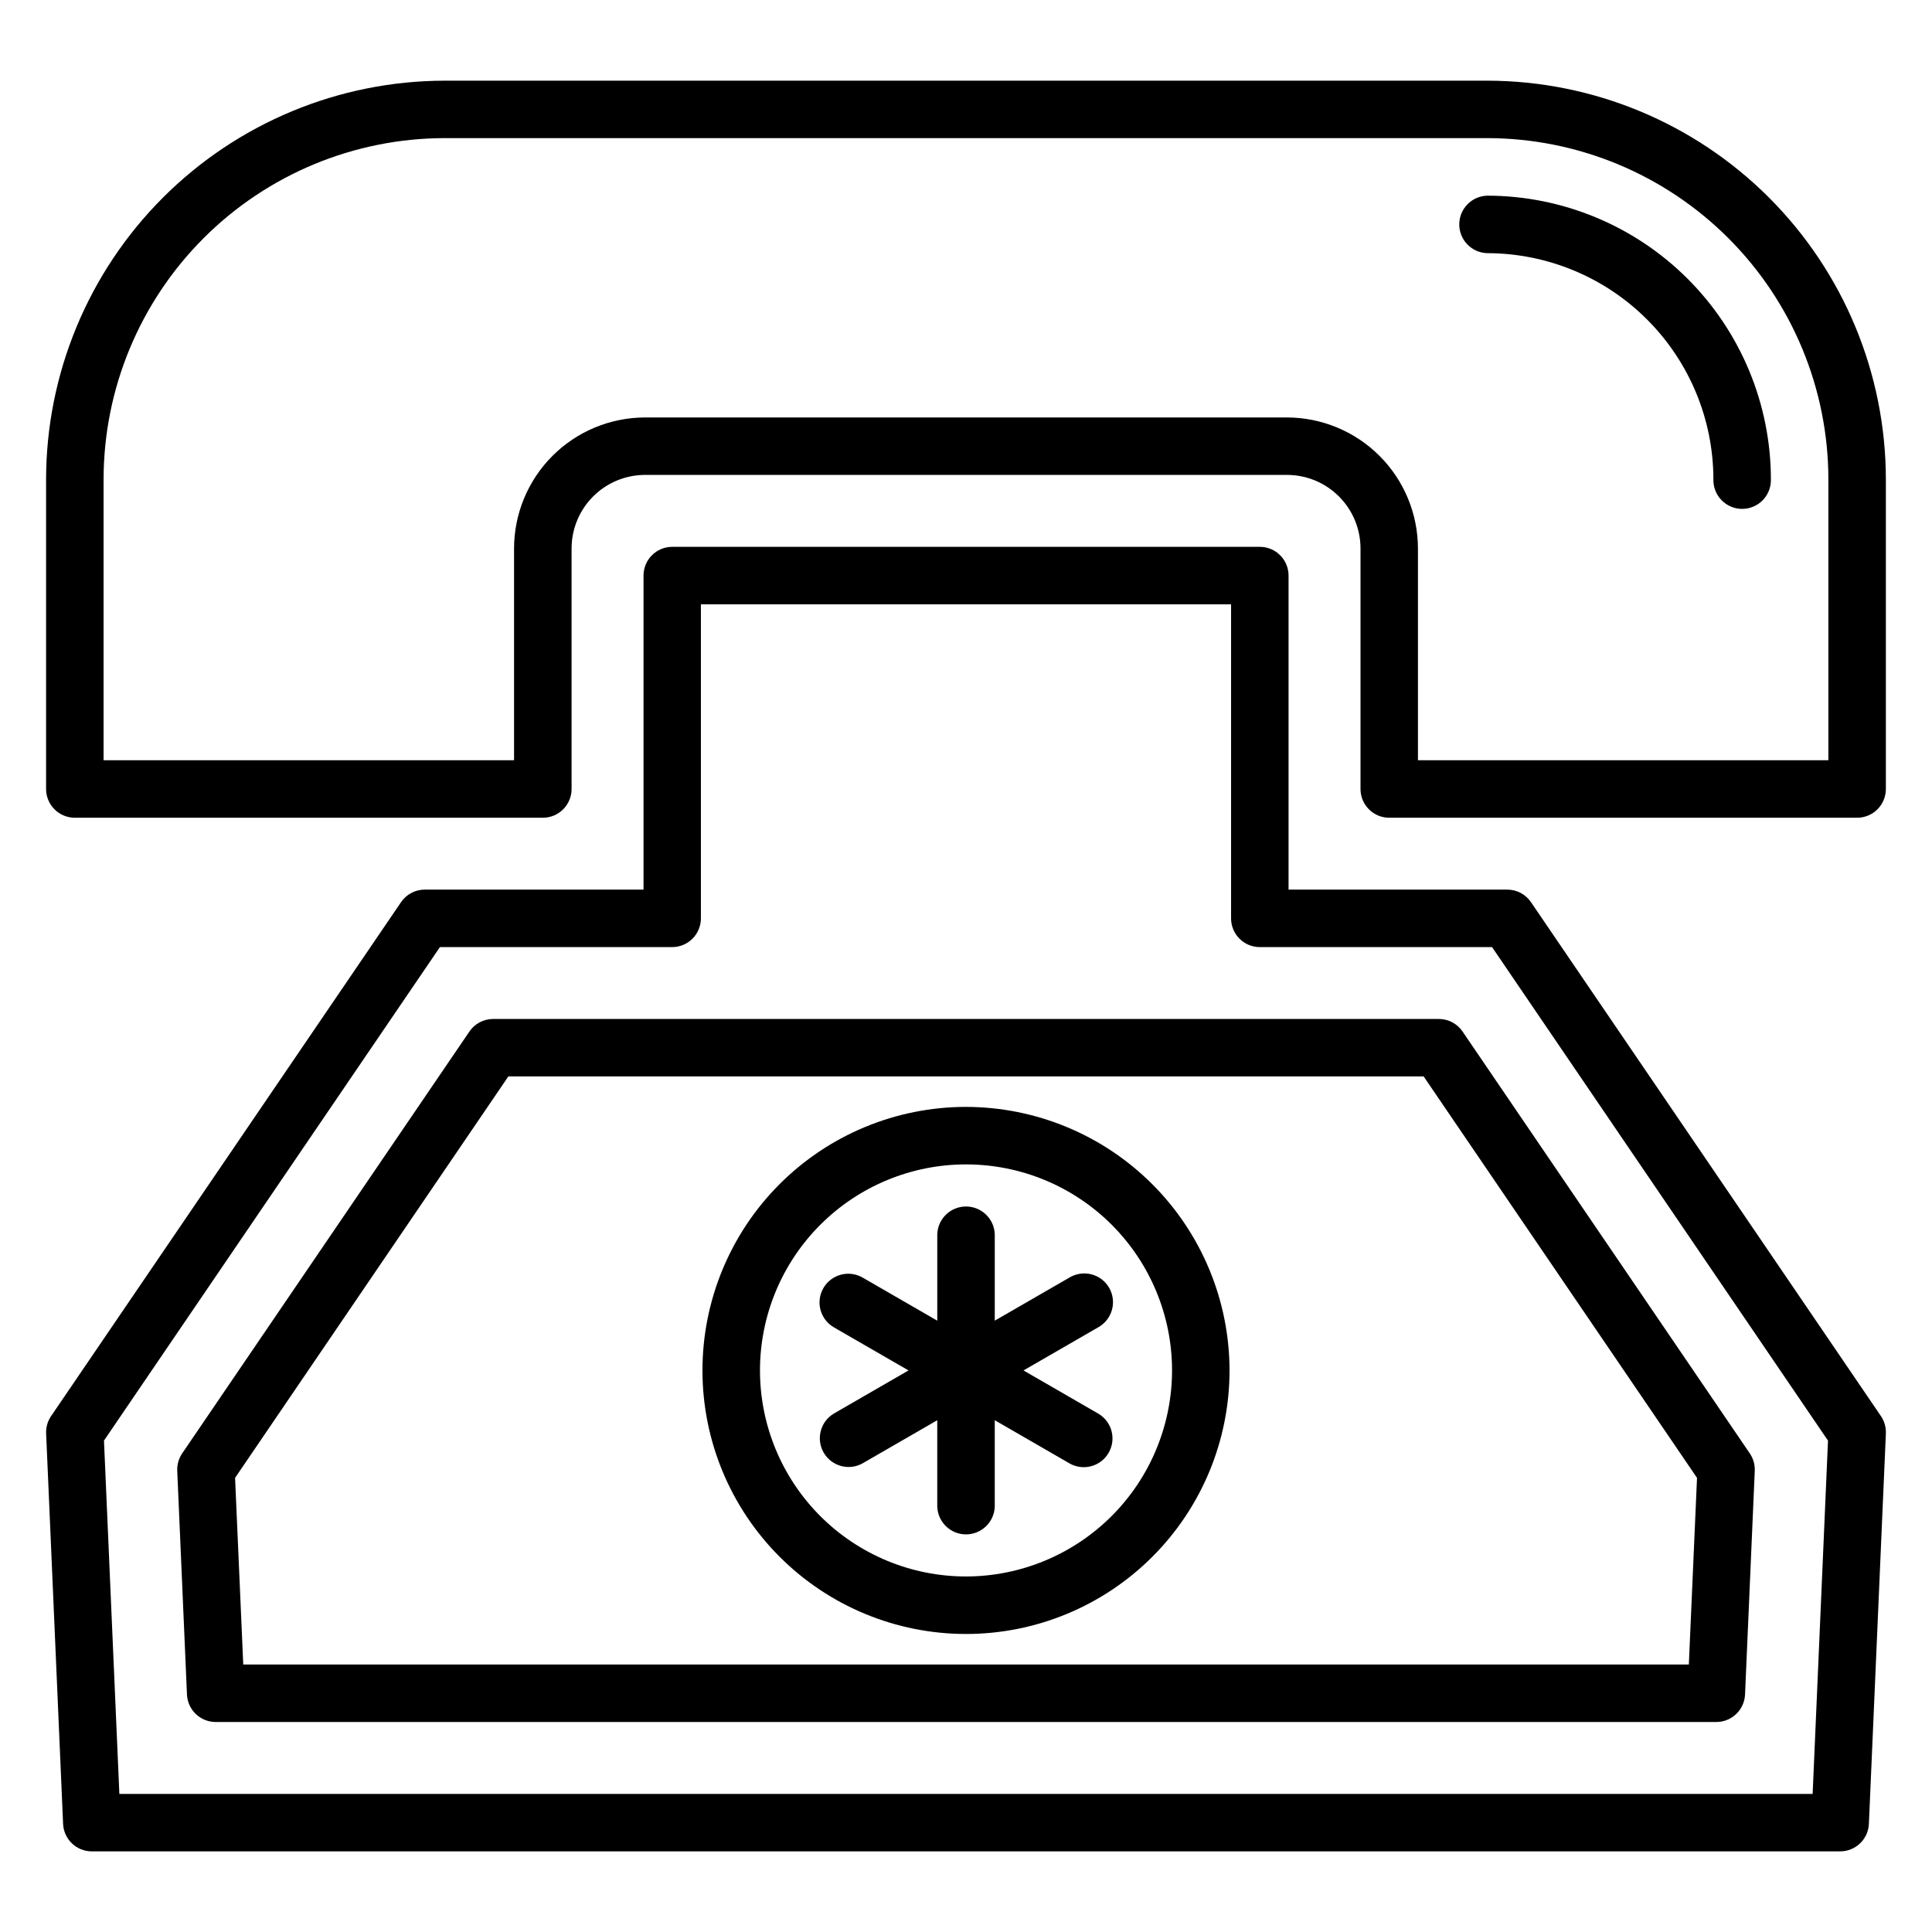 <?xml version="1.0" encoding="UTF-8"?>
<!-- The Best Svg Icon site in the world: iconSvg.co, Visit us! https://iconsvg.co -->
<svg fill="#000000" width="800px" height="800px" version="1.1" viewBox="144 144 512 512" xmlns="http://www.w3.org/2000/svg">
 <path d="m400 561.78c-14.48 0-28.371-5.754-38.609-15.996-10.238-10.238-15.988-24.129-15.988-38.609s5.754-28.367 15.996-38.605c10.238-10.238 24.125-15.992 38.605-15.992 14.484 0 28.371 5.754 38.609 15.992 10.238 10.242 15.992 24.129 15.992 38.609-0.016 14.477-5.773 28.355-16.012 38.594-10.238 10.234-24.117 15.992-38.594 16.008zm0-124.44c-18.523 0-36.289 7.359-49.387 20.457-13.098 13.098-20.453 30.859-20.453 49.383 0 18.523 7.356 36.285 20.453 49.383 13.098 13.098 30.863 20.457 49.387 20.457 18.52 0 36.285-7.359 49.383-20.457 13.098-13.098 20.457-30.859 20.457-49.383-0.023-18.516-7.387-36.266-20.48-49.359s-30.844-20.457-49.359-20.48zm35.016 58.422c1.793-0.988 3.113-2.656 3.664-4.629 0.547-1.973 0.281-4.082-0.746-5.856-1.023-1.773-2.719-3.059-4.703-3.566-1.98-0.508-4.086-0.195-5.836 0.863l-19.773 11.414v-22.832c-0.109-4.129-3.488-7.422-7.621-7.422-4.129 0-7.508 3.293-7.617 7.422v22.832l-19.777-11.414h-0.004c-3.641-2.102-8.297-0.855-10.398 2.785-2.106 3.641-0.859 8.297 2.785 10.402l19.777 11.418-19.777 11.426c-3.586 2.129-4.789 6.746-2.707 10.355 2.086 3.609 6.684 4.875 10.32 2.836l19.777-11.418v22.832h0.004c0.109 4.129 3.488 7.418 7.617 7.418 4.133 0 7.512-3.289 7.621-7.418v-22.836l19.773 11.418v0.004c3.641 2.106 8.301 0.859 10.406-2.785s0.859-8.301-2.785-10.406l-19.777-11.426zm178.29-224.73c0.055 2.059-0.723 4.047-2.156 5.523-1.434 1.473-3.406 2.305-5.461 2.305-2.059 0-4.027-0.832-5.461-2.305-1.434-1.477-2.215-3.465-2.16-5.523-0.016-15.891-6.336-31.121-17.574-42.359-11.234-11.238-26.465-17.559-42.355-17.582-4.129-0.109-7.418-3.488-7.418-7.621 0-4.129 3.289-7.508 7.418-7.617 19.93 0.027 39.035 7.953 53.129 22.051 14.09 14.094 22.02 33.199 22.039 53.129zm15.234 74.438v-74.438c-0.02-23.973-9.551-46.957-26.5-63.91-16.949-16.953-39.93-26.492-63.902-26.52h-276.29c-23.969 0.031-46.949 9.566-63.898 26.523-16.945 16.953-26.477 39.938-26.5 63.906v74.441h108.78v-56.117c0.012-9.207 3.672-18.027 10.18-24.539 6.508-6.508 15.328-10.168 24.531-10.184h170.11c9.203 0.012 18.031 3.672 24.539 10.184 6.508 6.508 10.168 15.332 10.18 24.539v56.117zm-90.402-180.09h-276.29c-28.004 0.035-54.852 11.176-74.656 30.98-19.801 19.801-30.945 46.652-30.98 74.656v82.074c0 2.019 0.805 3.957 2.234 5.387 1.43 1.43 3.367 2.231 5.391 2.231h124.02c2.019 0 3.961-0.801 5.387-2.231 1.43-1.43 2.231-3.367 2.231-5.387v-63.734c0-5.176 2.055-10.133 5.711-13.793 3.66-3.656 8.621-5.711 13.793-5.711h170.07c5.172 0 10.133 2.055 13.789 5.711 3.656 3.66 5.711 8.617 5.711 13.793v63.734c0 4.195 3.391 7.602 7.586 7.617h124.02c2.019 0 3.961-0.801 5.387-2.231 1.43-1.43 2.231-3.367 2.231-5.387v-82.059c-0.031-28.008-11.168-54.859-30.973-74.668-19.805-19.809-46.656-30.949-74.664-30.984zm53.422 419.73 2.168-49.461-72.449-106.39h-242.56l-72.422 106.39 2.168 49.461zm-66.258-171.07h-250.61c-2.523-0.008-4.887 1.242-6.301 3.336l-76.113 111.79c-0.918 1.359-1.379 2.977-1.309 4.617l2.578 59.281c0.18 4.062 3.516 7.269 7.582 7.281h397.71c4.078 0 7.43-3.211 7.613-7.281l2.578-59.281c0.07-1.641-0.395-3.258-1.316-4.617l-76.113-111.79c-1.414-2.09-3.773-3.34-6.297-3.336zm99.066 205.37 4.07-93.629-89.027-130.79h-61.547c-2.019 0.004-3.961-0.801-5.387-2.227-1.43-1.43-2.231-3.367-2.231-5.387v-83.223h-140.5v83.223c0 2.019-0.805 3.957-2.234 5.387-1.43 1.43-3.367 2.231-5.391 2.227h-61.539l-89.027 130.78 4.078 93.641zm-74.637-236.32c-1.414-2.09-3.773-3.34-6.297-3.332h-57.953v-83.223c0-2.019-0.801-3.957-2.231-5.387-1.43-1.43-3.367-2.231-5.387-2.231h-155.74c-4.195 0.016-7.586 3.422-7.582 7.617v83.223h-57.965c-2.523-0.008-4.883 1.242-6.297 3.332l-92.738 136.19c-0.93 1.359-1.391 2.981-1.316 4.621l4.496 103.47v0.004c0.195 4.066 3.547 7.262 7.617 7.258h463.32c4.078 0.004 7.438-3.211 7.617-7.285l4.5-103.45c0.074-1.641-0.387-3.262-1.312-4.621z" fill-rule="evenodd"/>
</svg>